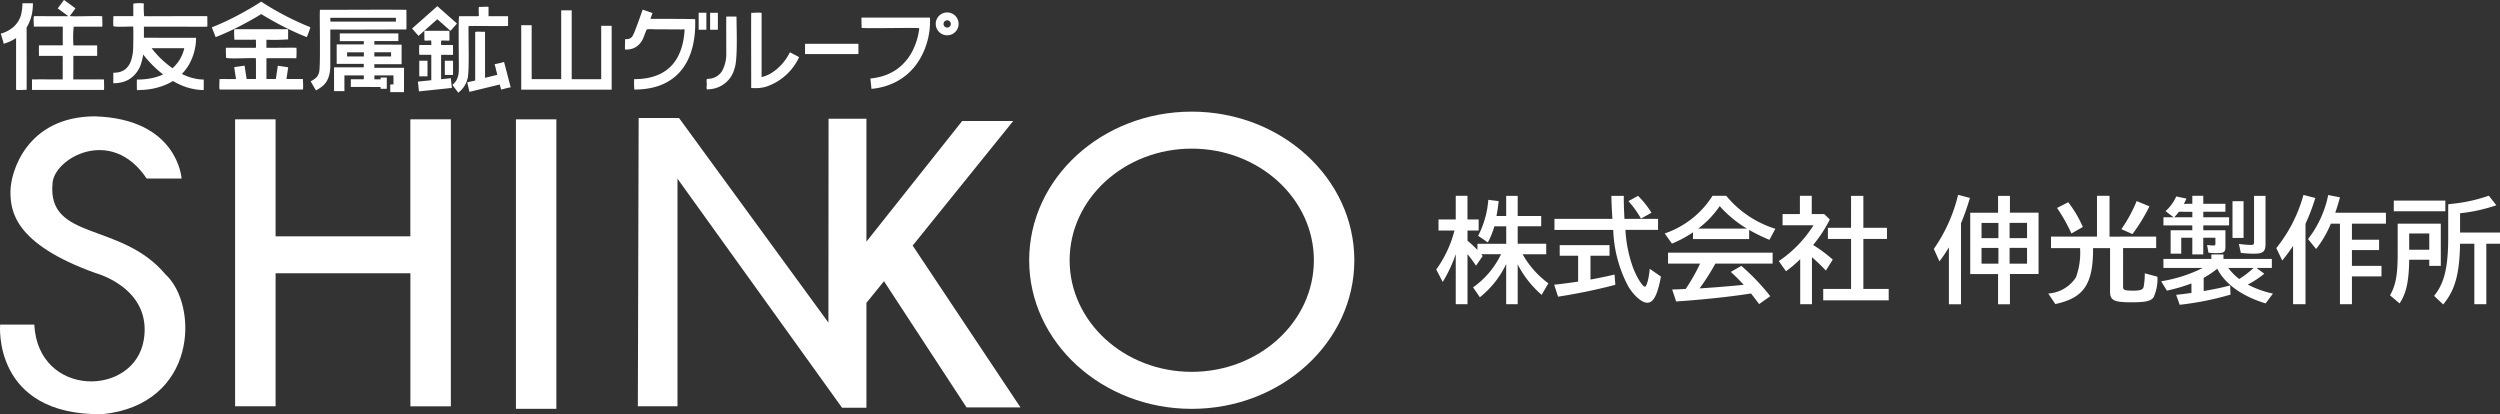 <svg xmlns="http://www.w3.org/2000/svg" width="284.898" height="47.207" viewBox="0 0 284.898 47.207">
  <rect x="0" y="0" width="284.898" height="47.207" fill="#333333" stroke="none"/>
  <g id="top-logo.svg" transform="translate(0.006 -0.038)">
    <g id="グループ_461" data-name="グループ 461">
      <path id="パス_1" data-name="パス 1" d="M46.757,13.638V26.97H31.4V13.638H26.787v32.7H31.4V31.182H46.762V46.34h4.611V13.64Z" fill="#fff"/>
      <rect id="長方形_170" data-name="長方形 170" width="4.608" height="32.987" transform="translate(58.789 13.639)" fill="#fff"/>
      <path id="パス_2" data-name="パス 2" d="M104,28.024l11.462-14.2h-5.815L98.731,27.571v-14H94.416L94.4,36.8,77.375,13.485h-4.6l-.092,32.851H77.2V20.4L95.953,46.5h2.778V34.552l2-2.469,9.411,14.384h6.145Z" fill="#fff"/>
      <path id="パス_3" data-name="パス 3" d="M16.708,20.383h3.978s-.405-6.806-9.9-7.087c-7.776.042-9.6,6.386-9.6,8.558s.355,5.946,9.693,9.3c0,0,6.43,1.681,5.512,7.555-1.033,6.6-12.064,6.7-12.488-1.681H.009S-.91,47.382,11.644,47.243c10.87-1.117,11.025-12.451,7.194-15.952C13.785,25.278,5.364,27.516,5.981,20.937,6.116,18.113,12.647,14.313,16.708,20.383Z" fill="#fff"/>
      <path id="パス_4" data-name="パス 4" d="M117.278,29.7c0,9.337,8.308,16.931,18.526,16.931s18.528-7.594,18.528-16.931S146.022,12.76,135.8,12.76,117.278,20.358,117.278,29.7Zm4.61,0c0-7.017,6.24-12.724,13.916-12.724S149.722,22.68,149.722,29.7,143.478,42.413,135.8,42.413,121.888,36.708,121.888,29.7Z" fill="#fff"/>
    </g>
    <g id="グループ_613" data-name="グループ 613">
      <g id="グループ_862" data-name="グループ 862">
        <path id="パス_16575" data-name="パス 16575" d="M171.637,34.705h1.312V30.17a11.6,11.6,0,0,0,2.73,3.469l.767-1.313a10.493,10.493,0,0,1-2.938-3.315H176.2v-1.2h-3.25V25.826h2.678v-1.17h-2.678v-2.3h-1.312v2.3h-1.106c.1-.533.182-1.066.247-1.7L169.6,22.81a10.725,10.725,0,0,1-1.158,4.1l1.105.754a8.888,8.888,0,0,0,.741-1.833h1.354v1.989H168.36v.7a13.552,13.552,0,0,0-1.131-1.051V26.307H168.5V25.046h-1.274V22.355H165.89v2.691h-1.963v1.261h1.82a13.257,13.257,0,0,1-2.08,4.446l.741,1.417A16.186,16.186,0,0,0,165.89,29v5.707h1.339V29c.325.39.637.819.975,1.313l.754-1.105c-.078-.1-.1-.13-.156-.2h2.249a9.741,9.741,0,0,1-3.185,3.775l.771,1.131a10.737,10.737,0,0,0,3-3.783Zm13.48-9.724c-.052-.988-.078-1.56-.078-2.626h-1.417c.026,1.014.052,1.521.117,2.626h-6.6v1.261h6.7a14.626,14.626,0,0,0,1.705,6.422c.663,1.1,1.56,1.872,2.171,1.872.7,0,1.157-.845,1.56-2.977l-1.278-.889c-.091,1.079-.351,2.041-.546,2.041-.26,0-.923-1.04-1.352-2.158a14.911,14.911,0,0,1-.871-4.316h3.716V24.981Zm-3.874,4.2h2.171V27.97h-5.677v1.21h2.1v2.951c-.65.1-1.95.273-2.73.351l.444,1.365a65.347,65.347,0,0,0,6.526-1.352l-.091-1.17c-.871.208-1.625.364-2.743.572Zm6.955-4.9a10.655,10.655,0,0,0-1.534-1.924l-1.092.6A11.754,11.754,0,0,1,187,24.946Zm11.128,1.961a21.356,21.356,0,0,0,2.311,1.128l.676-1.261a11.808,11.808,0,0,1-5.6-3.757h-1.56a10.416,10.416,0,0,1-5.447,4.29l.819,1.157a12.567,12.567,0,0,0,2.4-1.287v.767h6.4Zm-5.8-.156a10.812,10.812,0,0,0,2.444-2.561,13.287,13.287,0,0,0,3.094,2.561ZM202,30.077V28.829H190.083v1.248h3.654a21.72,21.72,0,0,1-1.639,2.886l-.7.039c-.3.013-.351.013-.845.026l.453,1.365c2.951-.195,6.253-.546,8.531-.91.286.364.494.624.923,1.209l1.274-.9a25.227,25.227,0,0,0-3.3-3.455l-1.2.689a19.709,19.709,0,0,1,1.465,1.469c-1.326.143-3.8.338-4.771.39l-.247.013a24.9,24.9,0,0,0,1.794-2.821Zm5.876-5.642h-1.415v-2.08h-1.352v2.08h-1.974v1.274h3.523a13.674,13.674,0,0,1-3.952,4.082l.819,1.157a13.919,13.919,0,0,0,1.519-1.278l.1-.1v5.135h1.339V29.349a21.956,21.956,0,0,1,1.59,1.521l.78-1.248a15.859,15.859,0,0,0-2.236-1.664,15.091,15.091,0,0,0,1.9-2.912ZM210.937,26H208.3V27.27h2.641v5.693h-3.174v1.3h7.462v-1.3h-2.888V27.27h2.691V26h-2.691v-3.64h-1.4Zm12.532-.52a26.246,26.246,0,0,0,1.014-2.886l-1.346-.351a18.187,18.187,0,0,1-2.764,6.162l.637,1.417a15.557,15.557,0,0,0,1.079-1.6v6.488h1.378Zm4.223-1.2H224.52v6.99h3.172v3.445h1.352V31.26h3.263V24.27h-3.263V22.359h-1.352Zm-1.885,1.166h1.924v1.729h-1.924Zm0,2.847h1.924v1.794h-1.924Zm5.187,1.794h-1.989V28.283h1.989Zm0-2.912h-1.989V25.436h1.989Zm9.4-.169V22.355h-1.43V27h-5.24v1.313h3.313a8.174,8.174,0,0,1-.468,3.328,4.079,4.079,0,0,1-3.157,1.846l.806,1.2c3.263-.7,4.316-2.275,4.3-6.37h1.937v4.962c0,.988.442,1.209,2.444,1.209,1.586,0,2.184-.13,2.509-.559a4.972,4.972,0,0,0,.445-2.355l-1.443-.39a8.183,8.183,0,0,1-.13,1.547c-.078.325-.377.429-1.183.429-1,0-1.157-.065-1.157-.455V28.309h3.77V27Zm-3.043-1.1a12.858,12.858,0,0,0-1.664-2.821l-1.274.65a19.276,19.276,0,0,1,1.638,2.912Zm5.655.806a20.033,20.033,0,0,0,1.937-3.159l-1.456-.6a16.67,16.67,0,0,1-1.742,3.2ZM257.15,30.57h1.742V29.544H253.38v-.507H252v.507h-5.465V30.57h4.49a16.25,16.25,0,0,1-4.745,1.521l.65,1.066a19.407,19.407,0,0,0,2.8-.818v1.079c-.637.091-.936.13-1.742.221l.4,1.131a33.8,33.8,0,0,0,5.791-1.157l-.039-1.043c-.988.247-1.417.351-3.016.637V31.7a10.256,10.256,0,0,0,1.547-1.04c.884,1.742,2.834,3.146,5.512,3.952l.832-1.118a10.948,10.948,0,0,1-2.86-1.026,11.377,11.377,0,0,0,1.875-1.236Zm-.338,0a10.765,10.765,0,0,1-1.638,1.261,6.346,6.346,0,0,1-1.248-1.261Zm-7.943-7.3a6.218,6.218,0,0,0,.286-.6L248,22.423a5,5,0,0,1-1.222,1.677l.923.7h-1.162v.923h3.289v.559h-2.47v2.665h1.209v-1.82h1.261v1.9h1.248v-1.9h1.383v.663c0,.2-.026.221-.208.221a6.333,6.333,0,0,1-.741-.052l.156.871a6.19,6.19,0,0,0,1,.052c.78,0,.936-.13.936-.728V26.281h-2.521v-.559h2.938V24.8h-2.938V24.17H253.6v-.91h-2.522v-.91h-1.248v.91Zm.962.91V24.8h-2.067a5.055,5.055,0,0,0,.533-.634Zm4.576-1.21v4.186h1.261V22.97Zm2.457-.611V27.6c0,.286-.065.351-.338.351a9.953,9.953,0,0,1-1.389-.121l.221,1.027a12.972,12.972,0,0,0,1.5.091c1.04,0,1.313-.234,1.313-1.131v-5.46Zm9.789,3.172v9.174h1.365V31.533h3.367v-1.2h-3.367v-1.8h3.094V27.36h-3.094V25.527h3.874V24.279H266.12c.2-.585.364-1.1.533-1.755l-1.339-.26a12,12,0,0,1-2.3,5.018l.923,1.131a12.068,12.068,0,0,0,1.677-2.886Zm-3.926.009a22.8,22.8,0,0,0,1.118-2.938l-1.352-.351a16.661,16.661,0,0,1-3.094,6.058l.676,1.417a19.464,19.464,0,0,0,1.235-1.664v6.643h1.417Zm19.24,2.275v6.89h1.365v-6.89h1.56V26.541h-4.55v-2.2a19,19,0,0,0,4.134-.91l-.858-1.092a18.22,18.22,0,0,1-4.29.936l-.338.039V27.1c0,3.393-.442,5.239-1.612,6.656l1.04.975c1.352-1.625,1.859-3.445,1.924-6.916Zm-3.822-2.288h-4.914v3.5c0,2.314-.221,3.523-.871,4.667l1.092.923c.78-1.209,1.053-2.5,1.092-4.979h2.288v.7h1.313Zm-1.313,1.118V28.5h-2.288V26.645ZM272.789,22.9V24.11h5.876V22.9Z" fill="#fff"/>
      </g>
    </g>
    <path id="パス_187" data-name="パス 187" d="M11.8,9.092c-.053-.006-3.452-.006-3.452-.006l.007-2.681s2.647.006,2.7,0c.022-.022.007-.081.011-.118v-1c0-.051.01-.085-.051-.078H8.36a13.169,13.169,0,0,1,.031-2.134s3.253,0,3.249,0c.055-.017-.012-1.1.013-1.158.02-.129-3.77.062-3.689-.067s.2-.269.295-.4c.074-.1.147-.206.222-.3.023-.052.1-.107.1-.163C8.547.949,8.51.93,8.476.9,8.243.736,8.01.552,7.773.386c-.1-.077-.2-.141-.292-.217C7.44.144,7.4.108,7.361.085,7.34.067,7.313.034,7.284.038c-.09.11-.168.231-.254.343-.1.134-.2.267-.3.4-.029.04-.065.087-.093.128s-.074.063-.043.1c.276.2.544.395.815.6.1.071.2.142.3.219.037.021.1.063.008.052H3.908c-.16-.036-.031,1.089-.061,1.19a.5.5,0,0,0,.1,0c.077,0,3.131-.008,3.2,0,0,.047,0,2.093,0,2.093L7.1,5.207s-2.621,0-2.66,0c-.027.029,0,1.107-.01,1.145s0,.063.042.053H7.1l.043.078L7.14,9.09s-3.347-.018-3.434,0c-.053-.021-.079.02-.065.069v1.1c-.008.046.053.02.082.026h8.084c.108.1.015-1.131.045-1.122C11.853,9.112,11.857,9.085,11.8,9.092ZM35.367,3.144A32.876,32.876,0,0,1,30.389.626c-.141-.093-.282-.174-.414-.264-.093-.042-.194-.192-.29-.088C29.3.523,28.9.768,28.52.991c-.916.534-1.847,1.03-2.762,1.46q-.618.292-1.257.554c-.111.048-.243.095-.358.144a1.466,1.466,0,0,0,.075.22c.108.271.213.539.317.817.025.127.129.038.206.011.114-.04.244-.095.356-.144.376-.149.721-.312,1.094-.48.9-.426,1.84-.912,2.715-1.42.2-.115.4-.227.6-.354.093-.034.17-.135.276-.146.038.029.085.052.121.076.658.4,1.313.766,1.992,1.13.749.387,1.477.744,2.246,1.075.183.077.374.157.564.235.1.016.251.166.283.022A11,11,0,0,0,35.367,3.144ZM3.641,1.589A5.9,5.9,0,0,0,3.744.51c0-.023.015-.093-.015-.1H2.59C2.511.4,2.565.61,2.546.65c-.013.061,0,.152-.013.221a1.493,1.493,0,0,0-.017.186c-.008.013,0,.043-.013.054a.485.485,0,0,1-.009.088c-.012.073-.024.162-.045.242,0,.043-.023.084-.026.127l0,.015,0,0,0,.006,0,0V1.6l0,.015c-.01.051-.031.1-.04.146v.008l0,0c-.005,0,0,.012-.008.012s-.009.017-.007.029a.443.443,0,0,0-.017.047c-.011.043-.035.087-.043.128a2.931,2.931,0,0,1-.81,1.152,3.7,3.7,0,0,1-1.1.633c-.058.013-.115.046-.18.06,0,0-.008,0-.006,0l-.009,0c-.018.01-.048,0-.062.02s-.051,0-.056.026c.028.106.069.225.1.336.056.172.1.34.152.5.011.047.034.107.047.159a.48.48,0,0,1,.02.075C.4,4.972.4,5,.405,5.012c0,.03.116-.019.128-.025A1.407,1.407,0,0,0,.7,4.931,5.024,5.024,0,0,0,1.627,4.5c.067-.027.125-.089.2-.114,0,.057,0,5.794,0,5.849-.065.125,1.151.015,1.2.039.017-.048,0-7.043,0-7.106,0-.007.006-.019.017-.026a.117.117,0,0,1,.02-.034c.029-.055.073-.121.1-.172a.6.6,0,0,1,.045-.081c.006-.024.023-.042.03-.067,0,0,.007-.007.007-.011s0-.01.006-.008l0-.006V2.76c0-.011.015-.019.015-.032l0-.006,0,0,0-.006,0,0c.011-.009.012-.022.017-.035a.636.636,0,0,0,.054-.124c.015-.014.018-.045.028-.064s.006-.027.013-.033A4.661,4.661,0,0,0,3.641,1.589Zm19.967.3c-.008-.041-7.17.018-7.189-.006A10.866,10.866,0,0,1,16.385.431a3.942,3.942,0,0,0-1.2.024c0,.019,0,1.389,0,1.4,0,.035-.041.019-.072.022h-2.19a10.461,10.461,0,0,0-.017,1.087c-.2.228,2.264.057,2.269.107.034.471.007,2.168-.009,2.6a4.8,4.8,0,0,1-.253,1.317,2.169,2.169,0,0,1-.624.928,1.9,1.9,0,0,1-.98.389,3.618,3.618,0,0,1-.389.025c-.026.017-.009.075-.014.112V9.489c0,.067.137.025.18.028a1.083,1.083,0,0,0,.229-.013,1.858,1.858,0,0,0,.326-.043,3.018,3.018,0,0,0,1.092-.4,3.229,3.229,0,0,0,1.356-1.832,6.192,6.192,0,0,0,.22-.969c0-.02.026.015.028.021.022.022.036.051.06.073.059.084.135.166.2.249A13.423,13.423,0,0,0,17.6,7.679c.24.229.487.443.725.639.077.057.15.124.229.178.018.016.022.019,0,.034a.216.216,0,0,0-.049.022.36.36,0,0,0-.075.034.239.239,0,0,0-.043.017c-.012.009-.039.01-.049.023a1.378,1.378,0,0,0-.148.058.121.121,0,0,0-.044.015c-.009.008-.027.006-.038.011-.079.035-.186.064-.277.094s-.193.056-.283.078c-.013.011-.062.009-.077.021s-.051.011-.077.015-.05.008-.069.017a.636.636,0,0,1-.1.017.517.517,0,0,1-.112.022c-.039.017-.1.011-.137.028-.276.039-.561.074-.862.09-.168.013-.346,0-.509.015-.042,0,0,1.137-.015,1.154-.008.1.345.021.418.03.177,0,.333-.018.5-.026a7.708,7.708,0,0,0,2.658-.7c.011-.012.025-.013.038-.019a.3.3,0,0,1,.067-.033c.016-.017.035-.013.049-.029s.026-.006.032-.015c.107-.056.208-.114.32-.183a.031.031,0,0,1,.051,0c.013,0,.026.012.034.018a1.284,1.284,0,0,1,.123.07c.128.064.27.148.39.2a6.813,6.813,0,0,0,2.563.712c.1-.009.31.044.376-.007,0-.008.007-1.166,0-1.166-.009-.029-.094-.01-.124-.013a5.059,5.059,0,0,1-.89-.112c-.14-.028-.268-.066-.418-.105-.021-.016-.065-.017-.088-.03l-.022,0s-.007,0-.006,0l-.009,0a.867.867,0,0,0-.113-.036L21.53,8.8l-.009,0c-.009,0-.024,0-.029-.006a.015.015,0,0,1-.013-.007l0,0,0,0-.036-.008c-.03-.022-.079-.024-.108-.045a.509.509,0,0,1-.107-.043c-.024,0-.036-.018-.06-.02-.118-.052-.247-.11-.369-.167-.01-.014-.1-.03-.066-.058.1-.09.176-.192.263-.285a6.327,6.327,0,0,0,.457-.631,6.237,6.237,0,0,0,.873-2.8c-.013-.076.067-.434-.057-.388-.074.018-5.808-.008-5.875,0,0-.021,0-1.154,0-1.182s-.007-.056,0-.075c.066-.027,7.151.013,7.221-.009.026.01,0-1.111.009-1.119S23.622,1.884,23.608,1.885ZM17.279,5.533h3.577c.1,0,.171-.026.116.093a3.982,3.982,0,0,1-.2.611,4.269,4.269,0,0,1-1.114,1.57c-.032.008-.075-.047-.1-.062-.064-.047-.126-.088-.187-.14-.218-.156-.409-.324-.619-.5A10.064,10.064,0,0,1,17.279,5.533ZM47.632,4.062c.067.107.083.033.167-.036.174-.148.345-.3.515-.455.491-.426.98-.871,1.471-1.3.048-.071.079-.013.124.028.079.065.157.136.234.206.253.222.489.427.738.654.153.123.292.265.446.387a3.327,3.327,0,0,0,.277-.3c.151-.179.323-.345.461-.532-.156-.146-.33-.288-.487-.435Q50.806,1.605,50.03.915a1.792,1.792,0,0,0-.2-.169c-.1.082-.2.183-.3.264-.31.277-.615.549-.929.821-.461.414-.917.814-1.383,1.223-.082.078-.171.152-.255.227.011.059.085.1.116.148C47.258,3.641,47.444,3.852,47.632,4.062Zm5.626,4.993c.261-.605.089-5.234.135-6.04.064-.053,4.464.038,4.5-.032V1.956c0-.02.005-.059-.007-.067-.082-.013-2.138,0-2.217-.008-.008-.1.007-.958-.005-1.051C55.642.761,54.7.856,54.635.819c-.165-.122-.049,1.018-.078,1.055.007.022-2.223.007-2.233.011-.127-.026-.011,6.155-.049,6.222a3.035,3.035,0,0,1-.025.333,2.207,2.207,0,0,1-.26.778,1.927,1.927,0,0,1-.242.312c-.04.035-.076.073-.116.111-.023.022-.1.052-.067.09.148.2.29.39.442.588.059.086.126.167.187.253.04.06.109-.052.148-.071a2.38,2.38,0,0,0,.293-.285A2.84,2.84,0,0,0,53.258,9.055ZM79.213,2.22c-1.6-.043-3.46-.021-5.083-.033-.015-.015.006-.039.01-.053s0-.035.015-.041a.91.91,0,0,0,.028-.088.138.138,0,0,0,.02-.06c.014-.016.013-.04.025-.06.019-.067.053-.138.071-.214.015-.02.014-.047.028-.065,0-.031.038-.058.015-.092,0-.007-.03-.005-.028-.009S74.3,1.5,74.3,1.5s-.04,0-.049-.015c-.218-.072-.446-.152-.648-.223-.086-.029-.2-.066-.289-.1-.026,0-.058-.038-.091-.011a1.39,1.39,0,0,1-.049.146c-.242.7-.488,1.376-.748,2.059a5.373,5.373,0,0,1-.371.828.733.733,0,0,1-.614.309c-.066.006-.13,0-.2.007-.023.193-.015.434-.022.632a5.1,5.1,0,0,0,0,.553,3,3,0,0,0,.421-.017,1.985,1.985,0,0,0,.879-.306,2.347,2.347,0,0,0,.854-1.176c.1-.245.193-.494.3-.755.085-.146,1.211-.01,1.409-.055.643.016,1.775.005,2.421.017.041.044.645-.1.5.1,0,.147-.02.264-.027.4-.036.286-.072.6-.138.9a6.522,6.522,0,0,1-.47,1.448,4.7,4.7,0,0,1-.682,1.087,4.4,4.4,0,0,1-1.332,1.069,5.338,5.338,0,0,1-1.149.435,6.375,6.375,0,0,1-.9.165c-.257.043-.569.042-.839.062-.065,0-.263-.036-.208.1a9.881,9.881,0,0,0,.02,1.084c.3,0,.607-.013.885-.037C77.569,9.839,79.365,6.543,79.213,2.22ZM46.31,1.156c-2.538-.034-7.3.007-9.856,0-.069.571.109,6.878-.12,7.194a1.279,1.279,0,0,1-.208.424,1.866,1.866,0,0,1-.528.417c-.033.026-.085.043-.117.072-.022.011-.078.025-.069.061.06.107.129.224.195.339.091.158.167.3.262.456.028.049.053.1.086.148.007.018.035.077.053.069a4.356,4.356,0,0,0,.708-.461,2.2,2.2,0,0,0,.532-.622c.05-.09.092-.178.135-.277a.156.156,0,0,1,.021-.047.075.075,0,0,1,.016-.045.131.131,0,0,1,.021-.056,1.08,1.08,0,0,1,.036-.118,1.052,1.052,0,0,1,.039-.133.206.206,0,0,1,.019-.081.2.2,0,0,1,.013-.067c.008-.039.013-.082.022-.12a4.95,4.95,0,0,0,.068-.808c-.007-.026,0-4.057,0-4.085.033-.038,1.685.011,1.725-.008a.107.107,0,0,1,.049,0c1.933.007,4.955-.012,6.885-.013C46.334,3.391,46.3,1.173,46.31,1.156ZM45.115,2.5c-.006,0-.02,0-.029,0H37.671c-.012,0-.025,0-.031-.005s0-.018,0-.029v-.4h0v0l0,0,.019,0h0a.461.461,0,0,0,.056,0h7.391c.008,0,0,.006.009.01v.408C45.118,2.483,45.12,2.5,45.115,2.5Zm24.512.476h-1.1v0h-.008v0h-.006l-.007.009h0a.236.236,0,0,0,0,.077V8.974a.294.294,0,0,0,0,.06.023.023,0,0,1,0,.017c0,.013-.029.009-.046.009H65.245a.565.565,0,0,1-.1,0l0-.007h0a.024.024,0,0,1,0-.015V1.224h0v0h0l0-.006a.615.615,0,0,0-.107,0H63.976l-.02,0-.008,0a.436.436,0,0,0,0,.073V9.017c0,.009,0,.03,0,.036v0a.534.534,0,0,1-.09,0H60.666a.284.284,0,0,1-.084,0,.106.106,0,0,1,0-.041V2.947l0-.037h0v0l0,0a.674.674,0,0,0-.112,0h-1c-.02,0-.064,0-.073.008a.084.084,0,0,0-.005.041v7.286h0v.007l0,.006.006,0v0h0v0H59.4v0H69.617a.364.364,0,0,0,.075,0l0,0,.006,0v-.009h0V3.026c0-.016,0-.032-.005-.041S69.646,2.977,69.627,2.977Zm39.606-.3a1.3,1.3,0,0,0-2.6.166A1.3,1.3,0,1,0,109.233,2.674Zm-.888.144a.414.414,0,0,1-.821,0A.414.414,0,1,1,108.345,2.818ZM80.494,1.5l0-.008a.663.663,0,0,0-.1,0h-.773l-.008,0a.362.362,0,0,0,0,.058V3.387c0,.009,0,.027,0,.032l0,.008a.486.486,0,0,0,.077,0h.779l.017,0,.007,0a.362.362,0,0,0,0-.058V1.533C80.5,1.524,80.5,1.506,80.494,1.5Zm.422,1.918h0l0,.006.007,0v0h.854l.017,0,.008,0a.362.362,0,0,0,0-.058V1.533c0-.009,0-.027,0-.032l0-.008a.65.65,0,0,0-.1,0h-.776l-.009,0,0,.008h0V3.416h0ZM91.059,6.555c-.215-.138-.478-.252-.731-.395-.073-.036-.148-.083-.232-.12-.081-.057-.08-.043-.126.034a5.774,5.774,0,0,1-2.224,2.383,4.109,4.109,0,0,1-.676.285c-.047.02-.114.032-.167.05s-.14.065-.118-.037V1.544c.07-.138-1.133-.011-1.174-.053-.041-.015,0,8.567-.013,8.575a6.9,6.9,0,0,0,.863.006,5.234,5.234,0,0,0,.748-.126A6.362,6.362,0,0,0,91.059,6.555ZM83.926,1.93c-.088-.007-1.081-.008-1.167,0-.009.047,0,4.042,0,4.094a4.073,4.073,0,0,1-.461,2.078,1.874,1.874,0,0,1-1.424.906,2.669,2.669,0,0,1-.334.023,1.865,1.865,0,0,0-.011.491c.06.1-.146.843.161.7.089-.022.217-.005.3-.03a3.132,3.132,0,0,0,2.707-2.346C84.085,6.865,83.925,3.195,83.926,1.93Zm22.049.8c-.017-.009.056-.773-.058-.687h-7.73c-.058,0,.014,1.109-.013,1.16.02.116,6.558-.046,6.577.056a3.51,3.51,0,0,1-.056.408,7.316,7.316,0,0,1-.6,1.935,5.83,5.83,0,0,1-1.945,2.363,5.954,5.954,0,0,1-2.327.927c-.077.022-.177.029-.258.045-.1.016-.215.027-.321.041-.018,0-.077.007-.054.047.01-.005,0,.032.006.03.006.049,0,.11.013.156s.009.125.017.181,0,.141.022.193c.02.19.033.375.056.564.026.031.063,0,.1.006.041-.012.1-.005.138-.015a7.552,7.552,0,0,0,2.608-.8,6.717,6.717,0,0,0,2.509-2.312,8.044,8.044,0,0,0,.893-1.887A8.272,8.272,0,0,0,105.975,2.735ZM34.528,9.062c.056-.042-1.839-.009-1.874-.019s0-.075,0-.1c.023-.152.047-.317.069-.465,0-.028.012-.045.012-.075a.739.739,0,0,1,.02-.119c.007-.114.036-.207.042-.31.016-.052.015-.13.031-.181.036-.14-.071-.082-.155-.115-.158-.02-.317-.046-.474-.069-.041-.01-.091-.012-.135-.019a.741.741,0,0,0-.111-.016.319.319,0,0,0-.093-.014c-.064-.014-.128-.022-.193-.03-.033.028-.017.094-.03.128a.3.3,0,0,0-.011.077c-.026.161-.053.334-.073.485a1.463,1.463,0,0,0-.021.146.588.588,0,0,0-.013.077c-.01.023-.005.067-.013.093s-.007.093-.023.13c0,.054-.013.107-.022.157a.5.5,0,0,1-.019.109c0,.037,0,.081-.019.108,0,.008-1.055,0-1.058,0-.012-.07-.011-2.3,0-2.366.077-.013,3.327.005,3.4,0a9.337,9.337,0,0,0,.013-1.189c-.138-.033-3.265.016-3.4,0-.042.005-.019-.055-.024-.084v-.77c0-.036,0-.08.045-.062a24.165,24.165,0,0,0,2.428-.043V3.417c0-.019,0-.044-.011-.05H26.787c-.2-.153-.064,1.088-.094,1.186.037.035,2.365,0,2.417.013.064-.013.055.031.052.077-.027.044.06.9-.046.839-.057.014-3.3-.013-3.359,0s.013,1.034-.01,1.083c-.2.276,3.417,0,3.415.133-.008.087.016,2.265-.009,2.343-.026,0-1.071.005-1.055,0,0-.028-.008-.055-.009-.081-.015-.044-.015-.111-.026-.155-.009-.028,0-.075-.015-.1a1.136,1.136,0,0,0-.023-.14A1.215,1.215,0,0,0,28,8.419a.628.628,0,0,0-.017-.1c-.01-.094-.025-.183-.04-.27,0-.061-.022-.11-.022-.176-.016-.05-.016-.127-.03-.173s-.013-.093-.021-.146c0-.024-.011-.046-.041-.032a.525.525,0,0,1-.082.01.378.378,0,0,1-.094.015,1.214,1.214,0,0,1-.142.02.583.583,0,0,1-.132.019.915.915,0,0,1-.133.023c-.048.008-.1.016-.149.02s-.109.009-.145.026a.775.775,0,0,0-.144.023.387.387,0,0,0-.1.013c-.056.016,0,.109,0,.157,0,.013.006.018.006.028.01.036.008.08.015.117a.448.448,0,0,1,.015.088c.038.257.079.519.114.764a1.3,1.3,0,0,1,.019.139c0,.014.018.045.007.063-.058,0-1.816-.005-1.877,0,.015.106-.075,1.162.041,1.195h9.424C34.609,10.32,34.49,9.1,34.528,9.062Zm16.949.912a1.016,1.016,0,0,0-.017-.131.865.865,0,0,0-.013-.14c-.011-.075-.01-.165-.026-.233a1.379,1.379,0,0,0-.017-.178c-.006-.055-.007-.106-.015-.153s0-.119-.019-.158c.005-.052-.066-.024-.092-.022-.068.009-.154.012-.225.024-.236.022-.464.048-.7.072-.05.009-.109.025-.091-.055,0-.042,0-2.664,0-2.7.04-.029,1.27,0,1.35-.012.027-.029,0-1.033.01-1.073s0-.05-.032-.045c-.053,0-1.253-.005-1.3,0-.067-.039-.011-.393-.028-.48.011-.087.878.015.948-.032.013-.043-.006-1.011,0-1.077.009-.049-.054-.025-.086-.03s-2.718-.007-2.757,0,0,1-.01,1.03c-.082.2.819-.022.787.122-.017.016.036.5-.026.463-.32.006-1.025-.01-1.34,0a6.8,6.8,0,0,0,0,1.115c.076.009,1.338-.01,1.366.013V9.135c.007.043-.014.054-.051.051-.044.012-.114,0-.155.018a1.91,1.91,0,0,0-.225.025c-.286.02-.547.059-.83.082-.071.014-.162.013-.234.026-.052.006-.009.115-.013.145.012.048,0,.122.019.168.008.071.012.151.022.221s0,.12.019.167c.009.126.023.244.037.375.013.051,0,.043.128.022a1.4,1.4,0,0,0,.168-.015c.046-.008.106,0,.148-.015l2.1-.219c.254-.026.51-.054.763-.079.1-.013.229-.026.341-.033C51.454,10.048,51.5,10.1,51.477,9.974Zm6.7-.048c-.056-.193-.1-.372-.15-.568-.021-.047-.026-.121-.053-.182a.371.371,0,0,0-.022-.09c0-.03-.019-.059-.021-.1a.137.137,0,0,1-.017-.064.39.39,0,0,1-.024-.09A.887.887,0,0,1,57.86,8.7a.775.775,0,0,1-.038-.146.136.136,0,0,1-.017-.062,1.148,1.148,0,0,1-.039-.146,1.141,1.141,0,0,1-.038-.146.289.289,0,0,1-.02-.077.072.072,0,0,1-.011-.039c-.014-.033-.019-.086-.034-.114a.516.516,0,0,0-.021-.086c-.011-.056-.035-.122-.045-.18-.048-.159-.092-.354-.137-.512-.017-.05,0-.114-.1-.069-.07.015-.132.036-.2.051-.013.012-.046.007-.062.016a.429.429,0,0,1-.073.019.343.343,0,0,1-.075.019.218.218,0,0,1-.071.019.267.267,0,0,1-.07.018l-.005,0-.006,0-.009,0-.015,0c0,.005-.018,0-.015,0l-.191.051c-.012.008-.043,0-.055.015l-.009,0H56.5s-.011,0-.009,0-.016,0-.013,0-.01,0-.015,0-.007,0-.006,0l-.011,0s-.005,0,0,0-.049.007-.06.012c-.037.013-.012.05-.007.077s.005.04.015.054a.3.3,0,0,1,.011.052.183.183,0,0,1,.017.068.267.267,0,0,1,.022.084c.022.049.029.114.047.167a.184.184,0,0,1,.008.037l0,.008,0,.005,0,0,0,.006a1.579,1.579,0,0,0,.043.161.191.191,0,0,0,.013.058,1.439,1.439,0,0,0,.042.148.7.7,0,0,0,.037.14.154.154,0,0,0,.017.068.316.316,0,0,0,.019.075c.018.023-.089.031-.1.039-.072.015-.171.045-.246.058-.316.079-.628.157-.946.229a.268.268,0,0,1-.069.017c-.052.033-.042-.016-.041-.062V3.738c.023-.09-.053-.084-.122-.079-.033.029-1.109-.085-1,.081V9.189c0,.055-.113.049-.15.062s-.063.012-.091.026l0,0-.006,0-.007,0c-.009,0-.022,0-.027,0-.13.028-.271.069-.4.094-.066.024-.159.031-.221.061.009.1.05.188.064.293a1,1,0,0,1,.037.148.978.978,0,0,1,.034.146.723.723,0,0,1,.026.1l0,.006c.005,0,0,.005,0,0l0,.008.005.047c.016.025.013.063.027.092s.011.068.022.095c.007.009,0,.029.008.041h0v.008l0,0a.041.041,0,0,1,.008.019c.01.021,0,.059.026.066a.578.578,0,0,0,.107-.023c.969-.236,1.9-.457,2.924-.71.133-.027.267-.065.409-.1a.211.211,0,0,1,.028.093c.011.011.011.04.017.055.032.111.049.207.088.324a.254.254,0,0,0,.015.067c.005.015.007.046.035.04a.409.409,0,0,1,.09-.023.294.294,0,0,1,.077-.022c.1-.027.234-.066.356-.092a.246.246,0,0,1,.069-.019.3.3,0,0,1,.077-.02c.011-.013.039-.008.056-.015a.29.29,0,0,1,.077-.019l.006,0,.005,0a.033.033,0,0,1,.017-.007c.005-.007.029,0,.034-.008s.01,0,.015,0,.007,0,.006,0h0l.006,0,.006,0a.535.535,0,0,0,.069-.017C58.153,10,58.209,10,58.182,9.926ZM46.038,7.781h0V7.775h0v0h0v0h0l-.006-.008-.013-.006H42.977a.165.165,0,0,1-.045,0h-.011v0h-.262v0c-.007-.005-.006-.011-.006-.023V7.453a.293.293,0,0,1,.006-.1.352.352,0,0,1,.046,0h.148v0h.013v0h.014v0H45.7c.014,0,.046,0,.052,0s.008-.02.008-.036V5.133h0v0h0l0-.006a.218.218,0,0,0-.069,0h-.935a.731.731,0,0,1-.165-.007H42.679v0a.031.031,0,0,1-.017,0c-.01,0-.009-.013-.009-.026V4.744c0-.01,0-.02,0-.025s.026,0,.041,0h.627a.146.146,0,0,1,.038,0h2.019v0l.006,0,.006-.013v-.78a.293.293,0,0,0,0-.067l-.011-.013c-.1-.005-.2,0-.3,0h-.125v0l-.043,0H38.737c-.023.008-.02.028-.02.058v.766c0,.024,0,.048.017.053a.1.1,0,0,0,.041,0h2.653v0l0,0,0,0v0h.015v0l.008,0a.744.744,0,0,1,0,.1v.275h0V5.1h0v0l0,0a.624.624,0,0,1-.088,0H39.522v0h-.013v0H39.5v0H38.368v0h0v0l-.006,0,0,.007h0v2.2h0v0h0l0,.006a.218.218,0,0,0,.069,0h2.655a.825.825,0,0,1,.182.007h.161l0,0v0h.019v0h0l0,0a.783.783,0,0,1,0,.1v.255c0,.01,0,.02,0,.026s-.035.008-.053.008h-.212v0h-.018v0l-.045,0H38.142a.235.235,0,0,0-.06,0c-.006,0-.01.009-.015.012l-.006.013v2.677h0v.007l0,.006,0,0v0h.012v0h1.135l.03,0,0,0,.005,0a.9.9,0,0,0,0-.157V8.667c0-.014,0-.028.006-.034s.022,0,.033,0H41.43v0l0,0v0h0v0h.015v0l.008,0,0,0V8.65h0a.006.006,0,0,1,0,.006v.406l-.008.009a.253.253,0,0,1-.049,0H39.987l-.013.006,0,.006h0V9.09h0v.216l0,.421v.157a.239.239,0,0,0,0,.055l0,.007a.608.608,0,0,0,.1,0h2.025a.566.566,0,0,0,.133.006h1.069a.217.217,0,0,1,.059,0l.007,0,0,.019h0l0,.036v.146h0v.006h0l0,0,.005,0v0h0v0h.007v0h.639c.014,0,.038,0,.045,0s.008-.056.008-.077V8.965a.279.279,0,0,0-.006-.094.225.225,0,0,0-.065,0h-.621v0h-.007v0h0v0l-.005,0,0,.005v.008h0v.129a.137.137,0,0,0,0,.036.031.031,0,0,1,0,.017c0,.007,0,0-.009.009h-.695v0c-.008-.006-.006-.014-.006-.026V8.738a.332.332,0,0,1,.006-.107.041.041,0,0,1,.02,0l0,0h2.106l.039,0v0h.006v.006h0v0h0V9.6c0,.018.005.052-.005.061a.029.029,0,0,1-.023,0,.278.278,0,0,0-.065,0c-.087,0-.178,0-.261,0l-.013.011a.479.479,0,0,0,0,.087v.758l.008.017.013.006h1.135v0h.008v0h.009v0l.03,0h.082c.089,0,.183,0,.268,0,.005-.005.011-.007.013-.015s0-.032,0-.045ZM42.653,6.413V6l.006-.008h1.867c.014,0,.028,0,.034.006a.03.03,0,0,1,0,.022.322.322,0,0,0,0,.07v.348c0,.008.005.021,0,.026s-.015.01-.028.01H42.687c-.008,0-.022,0-.027,0l-.005,0A.362.362,0,0,1,42.653,6.413Zm-1.192-.4h0v.335c0,.038,0,.086,0,.118a.153.153,0,0,1-.059.006H39.71a.935.935,0,0,1-.16,0v0l0,0,0-.029v-.4c0-.012-.005-.025,0-.032s.017-.008.03-.008h1.846c.01,0,.023,0,.028,0A.017.017,0,0,1,41.461,6.016ZM97.82,5.027v0l0,0a.584.584,0,0,0-.086,0H91.756l-.015.008-.006.015V6.169c0,.01,0,.018,0,.023s.058.009.082.009H97.79c.009,0,.019,0,.024,0l.006,0h0v0h0V5.1a.375.375,0,0,0,0-.076ZM47.788,6.956v0H47.78v0h0v0l-.006,0,0,0h0v.006h0V8.639c0,.032-.007.094.017.1a.168.168,0,0,0,.057,0h.8a.2.2,0,0,0,.055,0c.008,0,.009-.02.009-.034V7.084A.446.446,0,0,0,48.7,6.96l-.007,0v0ZM51.6,8.573h.011v0h0v0l.005,0,.006-.013V7c0-.011,0-.023,0-.028s-.035-.012-.054-.012H50.7l-.015.008a.8.8,0,0,0,0,.14V8.53a.067.067,0,0,0,.006.037c.007.01.04.008.058.008h.792A.281.281,0,0,0,51.6,8.573Z" fill="#fff" fill-rule="evenodd"/>
  </g>
</svg>
